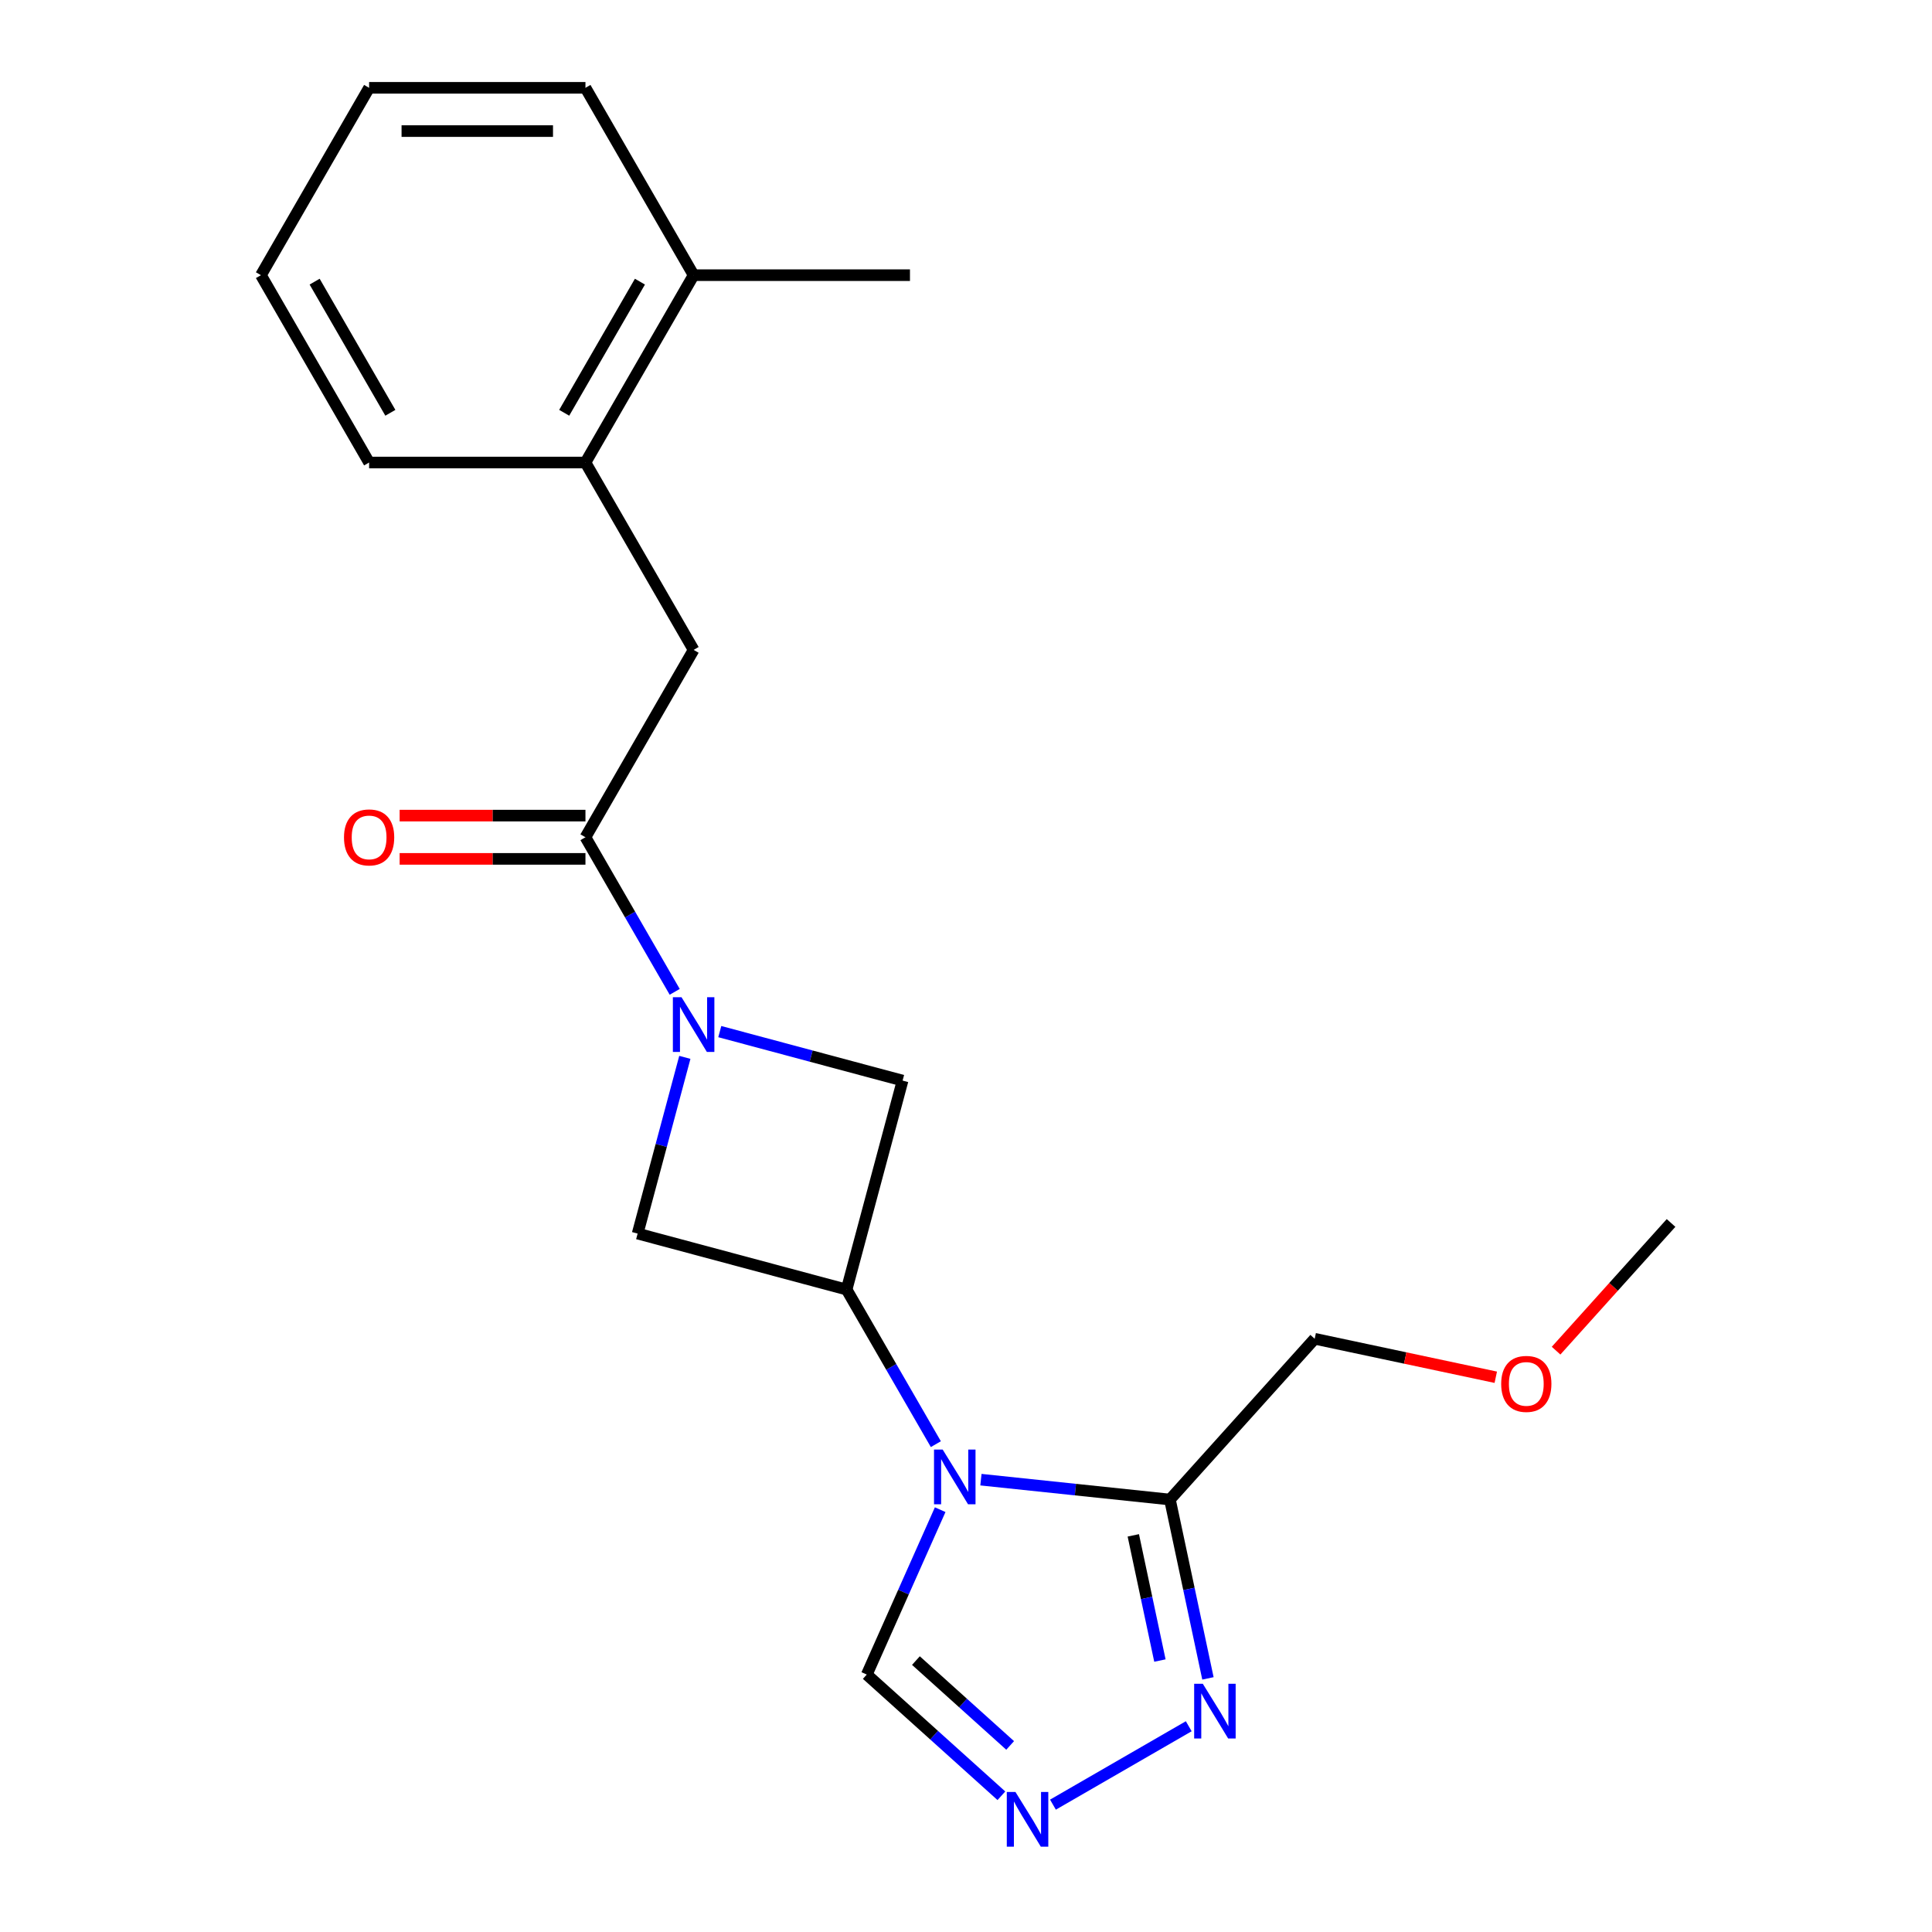 <?xml version='1.0' encoding='iso-8859-1'?>
<svg version='1.1' baseProfile='full'
              xmlns='http://www.w3.org/2000/svg'
                      xmlns:rdkit='http://www.rdkit.org/xml'
                      xmlns:xlink='http://www.w3.org/1999/xlink'
                  xml:space='preserve'
width='1000px' height='1000px' viewBox='0 0 1000 1000'>
<!-- END OF HEADER -->
<rect style='opacity:1.0;fill:#FFFFFF;stroke:none' width='1000' height='1000' x='0' y='0'> </rect>
<path class='bond-1' d='M 484.395,747.492 L 461.297,707.484' style='fill:none;fill-rule:evenodd;stroke:#0000FF;stroke-width:6px;stroke-linecap:butt;stroke-linejoin:miter;stroke-opacity:1' />
<path class='bond-1' d='M 461.297,707.484 L 438.198,667.476' style='fill:none;fill-rule:evenodd;stroke:#000000;stroke-width:6px;stroke-linecap:butt;stroke-linejoin:miter;stroke-opacity:1' />
<path class='bond-2' d='M 507.726,765.874 L 556.639,771.015' style='fill:none;fill-rule:evenodd;stroke:#0000FF;stroke-width:6px;stroke-linecap:butt;stroke-linejoin:miter;stroke-opacity:1' />
<path class='bond-2' d='M 556.639,771.015 L 605.551,776.156' style='fill:none;fill-rule:evenodd;stroke:#000000;stroke-width:6px;stroke-linecap:butt;stroke-linejoin:miter;stroke-opacity:1' />
<path class='bond-8' d='M 486.636,781.41 L 467.639,824.079' style='fill:none;fill-rule:evenodd;stroke:#0000FF;stroke-width:6px;stroke-linecap:butt;stroke-linejoin:miter;stroke-opacity:1' />
<path class='bond-8' d='M 467.639,824.079 L 448.642,866.748' style='fill:none;fill-rule:evenodd;stroke:#000000;stroke-width:6px;stroke-linecap:butt;stroke-linejoin:miter;stroke-opacity:1' />
<path class='bond-0' d='M 354.474,547.291 L 342.255,592.892' style='fill:none;fill-rule:evenodd;stroke:#0000FF;stroke-width:6px;stroke-linecap:butt;stroke-linejoin:miter;stroke-opacity:1' />
<path class='bond-0' d='M 342.255,592.892 L 330.036,638.494' style='fill:none;fill-rule:evenodd;stroke:#000000;stroke-width:6px;stroke-linecap:butt;stroke-linejoin:miter;stroke-opacity:1' />
<path class='bond-3' d='M 349.227,513.372 L 326.128,473.364' style='fill:none;fill-rule:evenodd;stroke:#0000FF;stroke-width:6px;stroke-linecap:butt;stroke-linejoin:miter;stroke-opacity:1' />
<path class='bond-3' d='M 326.128,473.364 L 303.029,433.356' style='fill:none;fill-rule:evenodd;stroke:#000000;stroke-width:6px;stroke-linecap:butt;stroke-linejoin:miter;stroke-opacity:1' />
<path class='bond-22' d='M 372.558,533.96 L 419.869,546.637' style='fill:none;fill-rule:evenodd;stroke:#0000FF;stroke-width:6px;stroke-linecap:butt;stroke-linejoin:miter;stroke-opacity:1' />
<path class='bond-22' d='M 419.869,546.637 L 467.18,559.314' style='fill:none;fill-rule:evenodd;stroke:#000000;stroke-width:6px;stroke-linecap:butt;stroke-linejoin:miter;stroke-opacity:1' />
<path class='bond-6' d='M 438.198,667.476 L 467.18,559.314' style='fill:none;fill-rule:evenodd;stroke:#000000;stroke-width:6px;stroke-linecap:butt;stroke-linejoin:miter;stroke-opacity:1' />
<path class='bond-7' d='M 438.198,667.476 L 330.036,638.494' style='fill:none;fill-rule:evenodd;stroke:#000000;stroke-width:6px;stroke-linecap:butt;stroke-linejoin:miter;stroke-opacity:1' />
<path class='bond-4' d='M 605.551,776.156 L 615.389,822.441' style='fill:none;fill-rule:evenodd;stroke:#000000;stroke-width:6px;stroke-linecap:butt;stroke-linejoin:miter;stroke-opacity:1' />
<path class='bond-4' d='M 615.389,822.441 L 625.228,868.727' style='fill:none;fill-rule:evenodd;stroke:#0000FF;stroke-width:6px;stroke-linecap:butt;stroke-linejoin:miter;stroke-opacity:1' />
<path class='bond-4' d='M 586.597,794.698 L 593.483,827.098' style='fill:none;fill-rule:evenodd;stroke:#000000;stroke-width:6px;stroke-linecap:butt;stroke-linejoin:miter;stroke-opacity:1' />
<path class='bond-4' d='M 593.483,827.098 L 600.37,859.498' style='fill:none;fill-rule:evenodd;stroke:#0000FF;stroke-width:6px;stroke-linecap:butt;stroke-linejoin:miter;stroke-opacity:1' />
<path class='bond-13' d='M 605.551,776.156 L 680.479,692.94' style='fill:none;fill-rule:evenodd;stroke:#000000;stroke-width:6px;stroke-linecap:butt;stroke-linejoin:miter;stroke-opacity:1' />
<path class='bond-9' d='M 303.029,433.356 L 359.018,336.381' style='fill:none;fill-rule:evenodd;stroke:#000000;stroke-width:6px;stroke-linecap:butt;stroke-linejoin:miter;stroke-opacity:1' />
<path class='bond-11' d='M 303.029,422.158 L 254.94,422.158' style='fill:none;fill-rule:evenodd;stroke:#000000;stroke-width:6px;stroke-linecap:butt;stroke-linejoin:miter;stroke-opacity:1' />
<path class='bond-11' d='M 254.94,422.158 L 206.851,422.158' style='fill:none;fill-rule:evenodd;stroke:#FF0000;stroke-width:6px;stroke-linecap:butt;stroke-linejoin:miter;stroke-opacity:1' />
<path class='bond-11' d='M 303.029,444.554 L 254.94,444.554' style='fill:none;fill-rule:evenodd;stroke:#000000;stroke-width:6px;stroke-linecap:butt;stroke-linejoin:miter;stroke-opacity:1' />
<path class='bond-11' d='M 254.94,444.554 L 206.851,444.554' style='fill:none;fill-rule:evenodd;stroke:#FF0000;stroke-width:6px;stroke-linecap:butt;stroke-linejoin:miter;stroke-opacity:1' />
<path class='bond-21' d='M 615.293,893.503 L 545.006,934.084' style='fill:none;fill-rule:evenodd;stroke:#0000FF;stroke-width:6px;stroke-linecap:butt;stroke-linejoin:miter;stroke-opacity:1' />
<path class='bond-5' d='M 518.318,929.484 L 483.48,898.116' style='fill:none;fill-rule:evenodd;stroke:#0000FF;stroke-width:6px;stroke-linecap:butt;stroke-linejoin:miter;stroke-opacity:1' />
<path class='bond-5' d='M 483.48,898.116 L 448.642,866.748' style='fill:none;fill-rule:evenodd;stroke:#000000;stroke-width:6px;stroke-linecap:butt;stroke-linejoin:miter;stroke-opacity:1' />
<path class='bond-5' d='M 522.852,903.431 L 498.465,881.473' style='fill:none;fill-rule:evenodd;stroke:#0000FF;stroke-width:6px;stroke-linecap:butt;stroke-linejoin:miter;stroke-opacity:1' />
<path class='bond-5' d='M 498.465,881.473 L 474.079,859.515' style='fill:none;fill-rule:evenodd;stroke:#000000;stroke-width:6px;stroke-linecap:butt;stroke-linejoin:miter;stroke-opacity:1' />
<path class='bond-10' d='M 359.018,336.381 L 303.029,239.405' style='fill:none;fill-rule:evenodd;stroke:#000000;stroke-width:6px;stroke-linecap:butt;stroke-linejoin:miter;stroke-opacity:1' />
<path class='bond-12' d='M 303.029,239.405 L 359.018,142.43' style='fill:none;fill-rule:evenodd;stroke:#000000;stroke-width:6px;stroke-linecap:butt;stroke-linejoin:miter;stroke-opacity:1' />
<path class='bond-12' d='M 292.033,213.661 L 331.225,145.779' style='fill:none;fill-rule:evenodd;stroke:#000000;stroke-width:6px;stroke-linecap:butt;stroke-linejoin:miter;stroke-opacity:1' />
<path class='bond-15' d='M 303.029,239.405 L 191.052,239.405' style='fill:none;fill-rule:evenodd;stroke:#000000;stroke-width:6px;stroke-linecap:butt;stroke-linejoin:miter;stroke-opacity:1' />
<path class='bond-16' d='M 359.018,142.43 L 470.996,142.43' style='fill:none;fill-rule:evenodd;stroke:#000000;stroke-width:6px;stroke-linecap:butt;stroke-linejoin:miter;stroke-opacity:1' />
<path class='bond-17' d='M 359.018,142.43 L 303.029,45.455' style='fill:none;fill-rule:evenodd;stroke:#000000;stroke-width:6px;stroke-linecap:butt;stroke-linejoin:miter;stroke-opacity:1' />
<path class='bond-14' d='M 680.479,692.94 L 727.344,702.902' style='fill:none;fill-rule:evenodd;stroke:#000000;stroke-width:6px;stroke-linecap:butt;stroke-linejoin:miter;stroke-opacity:1' />
<path class='bond-14' d='M 727.344,702.902 L 774.21,712.864' style='fill:none;fill-rule:evenodd;stroke:#FF0000;stroke-width:6px;stroke-linecap:butt;stroke-linejoin:miter;stroke-opacity:1' />
<path class='bond-18' d='M 805.424,699.102 L 835.18,666.054' style='fill:none;fill-rule:evenodd;stroke:#FF0000;stroke-width:6px;stroke-linecap:butt;stroke-linejoin:miter;stroke-opacity:1' />
<path class='bond-18' d='M 835.18,666.054 L 864.937,633.006' style='fill:none;fill-rule:evenodd;stroke:#000000;stroke-width:6px;stroke-linecap:butt;stroke-linejoin:miter;stroke-opacity:1' />
<path class='bond-19' d='M 191.052,239.405 L 135.063,142.43' style='fill:none;fill-rule:evenodd;stroke:#000000;stroke-width:6px;stroke-linecap:butt;stroke-linejoin:miter;stroke-opacity:1' />
<path class='bond-19' d='M 202.049,213.661 L 162.856,145.779' style='fill:none;fill-rule:evenodd;stroke:#000000;stroke-width:6px;stroke-linecap:butt;stroke-linejoin:miter;stroke-opacity:1' />
<path class='bond-23' d='M 303.029,45.455 L 191.052,45.455' style='fill:none;fill-rule:evenodd;stroke:#000000;stroke-width:6px;stroke-linecap:butt;stroke-linejoin:miter;stroke-opacity:1' />
<path class='bond-23' d='M 286.233,67.85 L 207.848,67.85' style='fill:none;fill-rule:evenodd;stroke:#000000;stroke-width:6px;stroke-linecap:butt;stroke-linejoin:miter;stroke-opacity:1' />
<path class='bond-20' d='M 135.063,142.43 L 191.052,45.455' style='fill:none;fill-rule:evenodd;stroke:#000000;stroke-width:6px;stroke-linecap:butt;stroke-linejoin:miter;stroke-opacity:1' />
<path  class='atom-0' d='M 487.927 750.291
L 497.207 765.291
Q 498.127 766.771, 499.607 769.451
Q 501.087 772.131, 501.167 772.291
L 501.167 750.291
L 504.927 750.291
L 504.927 778.611
L 501.047 778.611
L 491.087 762.211
Q 489.927 760.291, 488.687 758.091
Q 487.487 755.891, 487.127 755.211
L 487.127 778.611
L 483.447 778.611
L 483.447 750.291
L 487.927 750.291
' fill='#0000FF'/>
<path  class='atom-1' d='M 352.758 516.172
L 362.038 531.172
Q 362.958 532.652, 364.438 535.332
Q 365.918 538.012, 365.998 538.172
L 365.998 516.172
L 369.758 516.172
L 369.758 544.492
L 365.878 544.492
L 355.918 528.092
Q 354.758 526.172, 353.518 523.972
Q 352.318 521.772, 351.958 521.092
L 351.958 544.492
L 348.278 544.492
L 348.278 516.172
L 352.758 516.172
' fill='#0000FF'/>
<path  class='atom-5' d='M 622.573 871.526
L 631.853 886.526
Q 632.773 888.006, 634.253 890.686
Q 635.733 893.366, 635.813 893.526
L 635.813 871.526
L 639.573 871.526
L 639.573 899.846
L 635.693 899.846
L 625.733 883.446
Q 624.573 881.526, 623.333 879.326
Q 622.133 877.126, 621.773 876.446
L 621.773 899.846
L 618.093 899.846
L 618.093 871.526
L 622.573 871.526
' fill='#0000FF'/>
<path  class='atom-6' d='M 525.597 927.515
L 534.877 942.515
Q 535.797 943.995, 537.277 946.675
Q 538.757 949.355, 538.837 949.515
L 538.837 927.515
L 542.597 927.515
L 542.597 955.835
L 538.717 955.835
L 528.757 939.435
Q 527.597 937.515, 526.357 935.315
Q 525.157 933.115, 524.797 932.435
L 524.797 955.835
L 521.117 955.835
L 521.117 927.515
L 525.597 927.515
' fill='#0000FF'/>
<path  class='atom-12' d='M 178.052 433.436
Q 178.052 426.636, 181.412 422.836
Q 184.772 419.036, 191.052 419.036
Q 197.332 419.036, 200.692 422.836
Q 204.052 426.636, 204.052 433.436
Q 204.052 440.316, 200.652 444.236
Q 197.252 448.116, 191.052 448.116
Q 184.812 448.116, 181.412 444.236
Q 178.052 440.356, 178.052 433.436
M 191.052 444.916
Q 195.372 444.916, 197.692 442.036
Q 200.052 439.116, 200.052 433.436
Q 200.052 427.876, 197.692 425.076
Q 195.372 422.236, 191.052 422.236
Q 186.732 422.236, 184.372 425.036
Q 182.052 427.836, 182.052 433.436
Q 182.052 439.156, 184.372 442.036
Q 186.732 444.916, 191.052 444.916
' fill='#FF0000'/>
<path  class='atom-15' d='M 777.009 716.302
Q 777.009 709.502, 780.369 705.702
Q 783.729 701.902, 790.009 701.902
Q 796.289 701.902, 799.649 705.702
Q 803.009 709.502, 803.009 716.302
Q 803.009 723.182, 799.609 727.102
Q 796.209 730.982, 790.009 730.982
Q 783.769 730.982, 780.369 727.102
Q 777.009 723.222, 777.009 716.302
M 790.009 727.782
Q 794.329 727.782, 796.649 724.902
Q 799.009 721.982, 799.009 716.302
Q 799.009 710.742, 796.649 707.942
Q 794.329 705.102, 790.009 705.102
Q 785.689 705.102, 783.329 707.902
Q 781.009 710.702, 781.009 716.302
Q 781.009 722.022, 783.329 724.902
Q 785.689 727.782, 790.009 727.782
' fill='#FF0000'/>
</svg>
